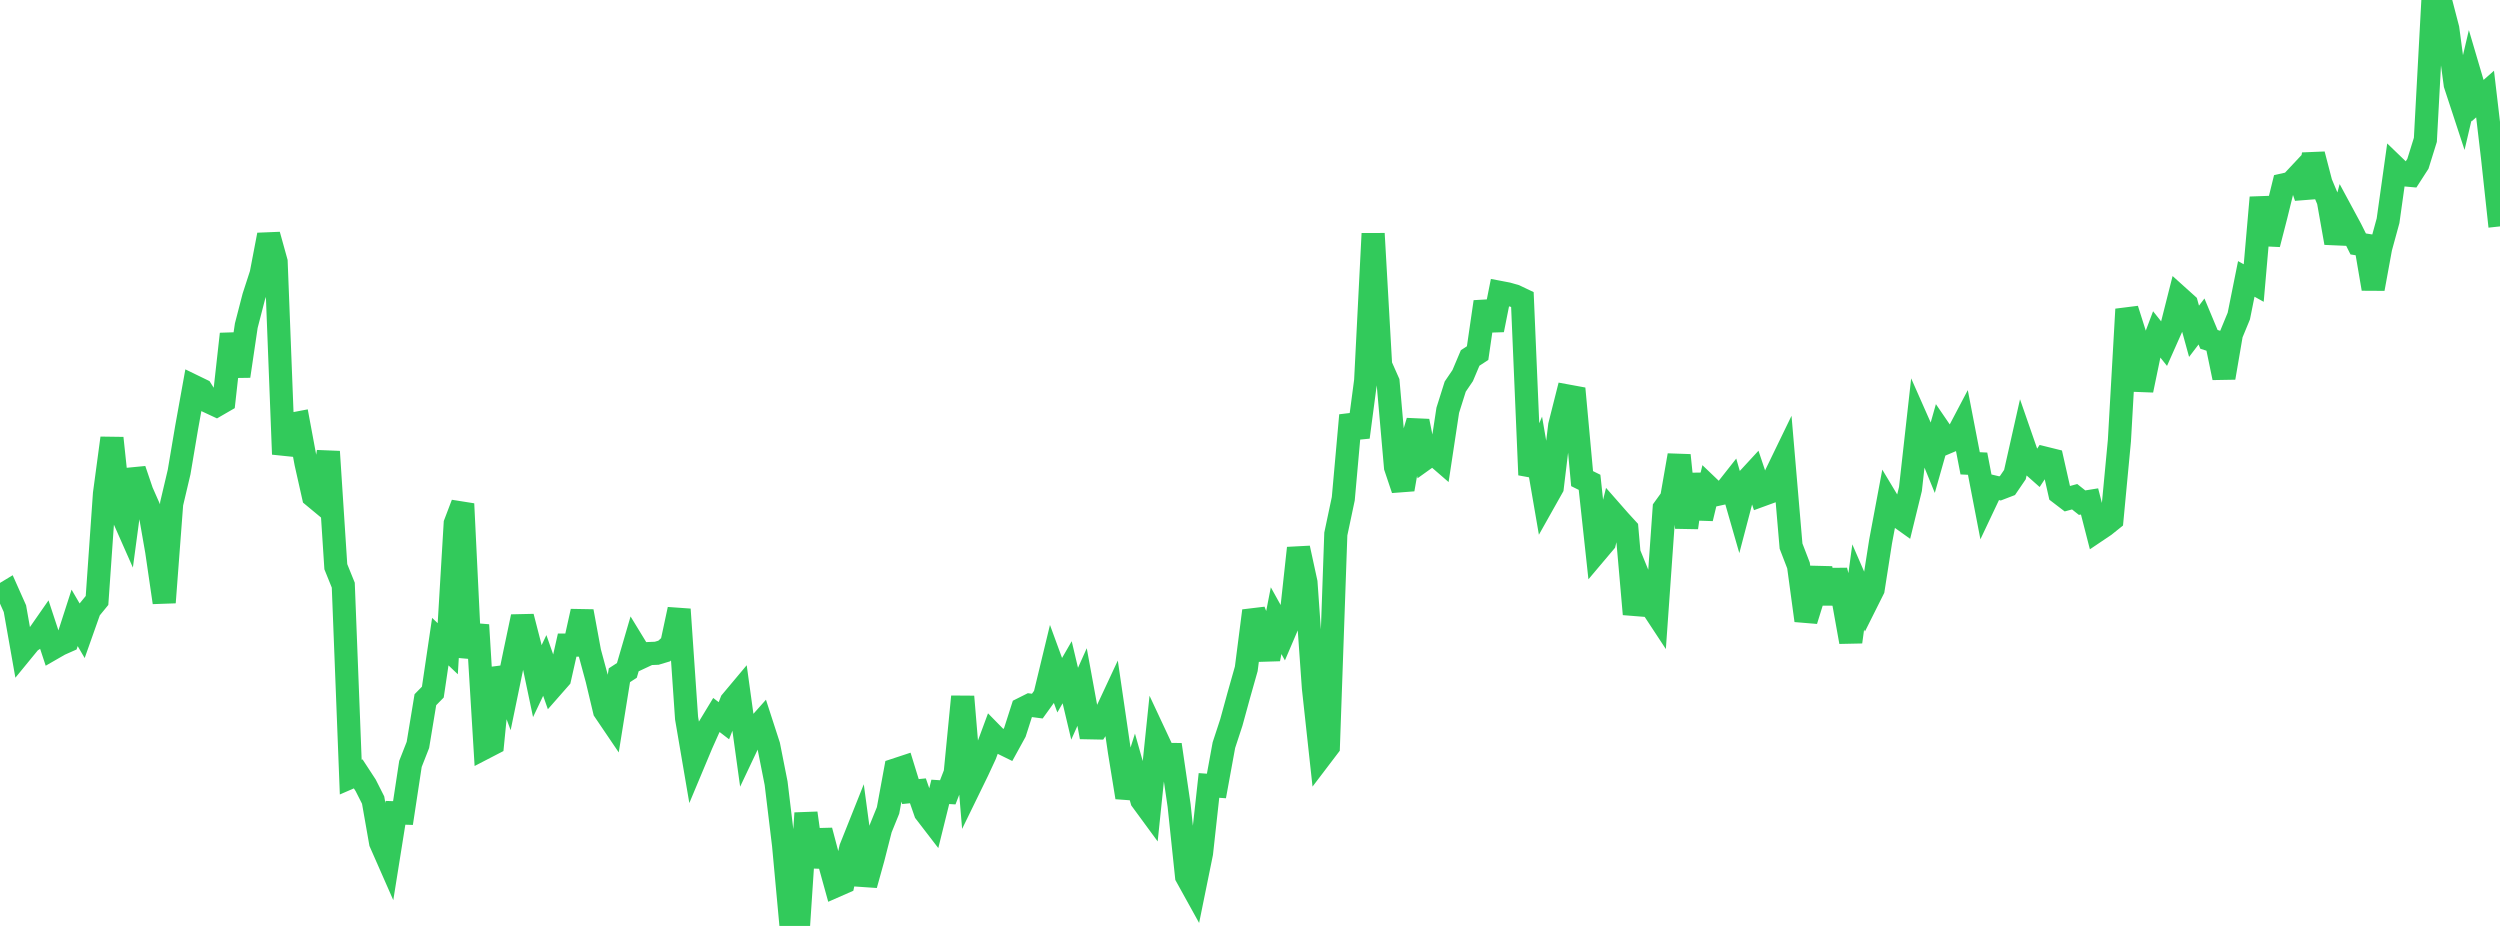 <?xml version="1.0" standalone="no"?>
<!DOCTYPE svg PUBLIC "-//W3C//DTD SVG 1.1//EN" "http://www.w3.org/Graphics/SVG/1.1/DTD/svg11.dtd">

<svg width="135" height="50" viewBox="0 0 135 50" preserveAspectRatio="none" 
  xmlns="http://www.w3.org/2000/svg"
  xmlns:xlink="http://www.w3.org/1999/xlink">


<polyline points="0.0, 32.208 0.403, 31.964 0.806, 32.868 1.209, 35.149 1.612, 34.657 2.015, 34.382 2.418, 33.803 2.821, 35.025 3.224, 34.793 3.627, 34.614 4.03, 33.365 4.433, 34.056 4.836, 32.918 5.239, 32.425 5.642, 26.66 6.045, 23.658 6.448, 27.457 6.851, 28.369 7.254, 25.364 7.657, 26.551 8.06, 27.463 8.463, 29.77 8.866, 32.533 9.269, 27.2 9.672, 25.492 10.075, 23.105 10.478, 20.868 10.881, 21.064 11.284, 21.702 11.687, 21.89 12.09, 21.657 12.493, 18.037 12.896, 20.31 13.299, 17.586 13.701, 16.031 14.104, 14.791 14.507, 12.683 14.91, 14.135 15.313, 24.528 15.716, 22.914 16.119, 22.837 16.522, 25.003 16.925, 26.795 17.328, 27.129 17.731, 24.388 18.134, 30.602 18.537, 31.599 18.94, 41.965 19.343, 41.79 19.746, 42.407 20.149, 43.204 20.552, 45.498 20.955, 46.414 21.358, 43.892 21.761, 43.905 22.164, 41.252 22.567, 40.226 22.97, 37.785 23.373, 37.374 23.776, 34.648 24.179, 35.031 24.582, 28.269 24.985, 27.209 25.388, 35.502 25.791, 33.748 26.194, 40.367 26.597, 40.158 27.0, 36.083 27.403, 37.17 27.806, 35.217 28.209, 33.303 28.612, 34.865 29.015, 36.782 29.418, 35.934 29.821, 37.083 30.224, 36.624 30.627, 34.834 31.03, 34.834 31.433, 33.013 31.836, 35.198 32.239, 36.687 32.642, 38.379 33.045, 38.974 33.448, 36.463 33.851, 36.202 34.254, 34.821 34.657, 35.481 35.06, 35.292 35.463, 35.276 35.866, 35.155 36.269, 34.788 36.672, 32.906 37.075, 38.78 37.478, 41.14 37.881, 40.177 38.284, 39.275 38.687, 38.61 39.09, 38.919 39.493, 37.885 39.896, 37.404 40.299, 40.318 40.701, 39.468 41.104, 39.015 41.507, 40.258 41.91, 42.294 42.313, 45.634 42.716, 49.999 43.119, 50.0 43.522, 43.909 43.925, 46.796 44.328, 44.853 44.731, 46.379 45.134, 47.834 45.537, 47.657 45.94, 45.803 46.343, 44.793 46.746, 47.785 47.149, 46.335 47.552, 44.754 47.955, 43.762 48.358, 41.571 48.761, 41.438 49.164, 42.745 49.567, 42.704 49.97, 43.863 50.373, 44.387 50.776, 42.76 51.179, 42.786 51.582, 41.745 51.985, 37.618 52.388, 42.445 52.791, 41.619 53.194, 40.751 53.597, 39.661 54.0, 40.072 54.403, 40.27 54.806, 39.537 55.209, 38.279 55.612, 38.077 56.015, 38.13 56.418, 37.57 56.821, 35.9 57.224, 37.001 57.627, 36.302 58.03, 38.001 58.433, 37.099 58.836, 39.3 59.239, 39.308 59.642, 38.689 60.045, 37.825 60.448, 40.577 60.851, 43.058 61.254, 41.788 61.657, 43.212 62.06, 43.761 62.463, 39.876 62.866, 40.737 63.269, 40.742 63.672, 43.496 64.075, 47.325 64.478, 48.053 64.881, 46.072 65.284, 42.414 65.687, 42.443 66.09, 40.238 66.493, 39.01 66.896, 37.539 67.299, 36.115 67.701, 32.985 68.104, 34.034 68.507, 35.588 68.91, 33.516 69.313, 34.242 69.716, 33.3 70.119, 29.598 70.522, 31.455 70.925, 37.147 71.328, 40.849 71.731, 40.319 72.134, 28.836 72.537, 26.931 72.94, 22.427 73.343, 23.605 73.746, 20.555 74.149, 12.615 74.552, 19.72 74.955, 20.629 75.358, 25.226 75.761, 26.426 76.164, 24.107 76.567, 22.741 76.97, 24.755 77.373, 24.467 77.776, 24.816 78.179, 22.156 78.582, 20.877 78.985, 20.283 79.388, 19.33 79.791, 19.068 80.194, 16.299 80.597, 17.816 81.0, 15.792 81.403, 15.869 81.806, 15.984 82.209, 16.176 82.612, 25.643 83.015, 24.696 83.418, 27.036 83.821, 26.319 84.224, 22.978 84.627, 21.381 85.03, 21.455 85.433, 25.846 85.836, 26.045 86.239, 29.763 86.642, 29.286 87.045, 27.656 87.448, 28.115 87.851, 28.555 88.254, 33.163 88.657, 31.563 89.06, 32.549 89.463, 33.162 89.866, 27.457 90.269, 26.898 90.672, 24.586 91.075, 28.492 91.478, 25.619 91.881, 27.995 92.284, 26.321 92.687, 26.706 93.09, 26.618 93.493, 26.107 93.896, 27.51 94.299, 25.975 94.701, 25.539 95.104, 26.742 95.507, 26.595 95.91, 25.604 96.313, 24.772 96.716, 29.489 97.119, 30.535 97.522, 33.508 97.925, 32.208 98.328, 30.706 98.731, 32.571 99.134, 30.807 99.537, 32.417 99.94, 34.663 100.343, 31.697 100.746, 32.625 101.149, 31.82 101.552, 29.242 101.955, 27.092 102.358, 27.763 102.761, 28.051 103.164, 26.406 103.567, 22.802 103.97, 23.714 104.373, 24.702 104.776, 23.279 105.179, 23.869 105.582, 23.698 105.985, 22.932 106.388, 25.019 106.791, 25.039 107.194, 27.129 107.597, 26.278 108.0, 26.374 108.403, 26.219 108.806, 25.628 109.209, 23.836 109.612, 24.996 110.015, 25.353 110.418, 24.74 110.821, 24.84 111.224, 26.625 111.627, 26.933 112.03, 26.823 112.433, 27.143 112.836, 27.078 113.239, 28.65 113.642, 28.379 114.045, 28.056 114.448, 23.797 114.851, 16.702 115.254, 17.973 115.657, 21.071 116.06, 19.128 116.463, 18.058 116.866, 18.564 117.269, 17.656 117.672, 16.063 118.075, 16.426 118.478, 17.89 118.881, 17.36 119.284, 18.325 119.687, 18.454 120.09, 20.398 120.493, 18.043 120.896, 17.067 121.299, 15.061 121.701, 15.284 122.104, 10.667 122.507, 13.186 122.91, 11.62 123.313, 9.982 123.716, 9.891 124.119, 9.461 124.522, 10.644 124.925, 8.337 125.328, 9.884 125.731, 10.843 126.134, 13.115 126.537, 11.618 126.94, 12.365 127.343, 13.173 127.746, 13.237 128.149, 15.595 128.552, 13.392 128.955, 11.92 129.358, 9.046 129.761, 9.434 130.164, 9.47 130.567, 8.845 130.97, 7.551 131.373, 0.104 131.776, 0.0 132.179, 1.547 132.582, 4.561 132.985, 5.788 133.388, 4.068 133.791, 5.434 134.194, 5.078 134.597, 8.505 135.0, 12.226" fill="none" stroke="#32ca5b" stroke-width="1.25"/>

</svg>